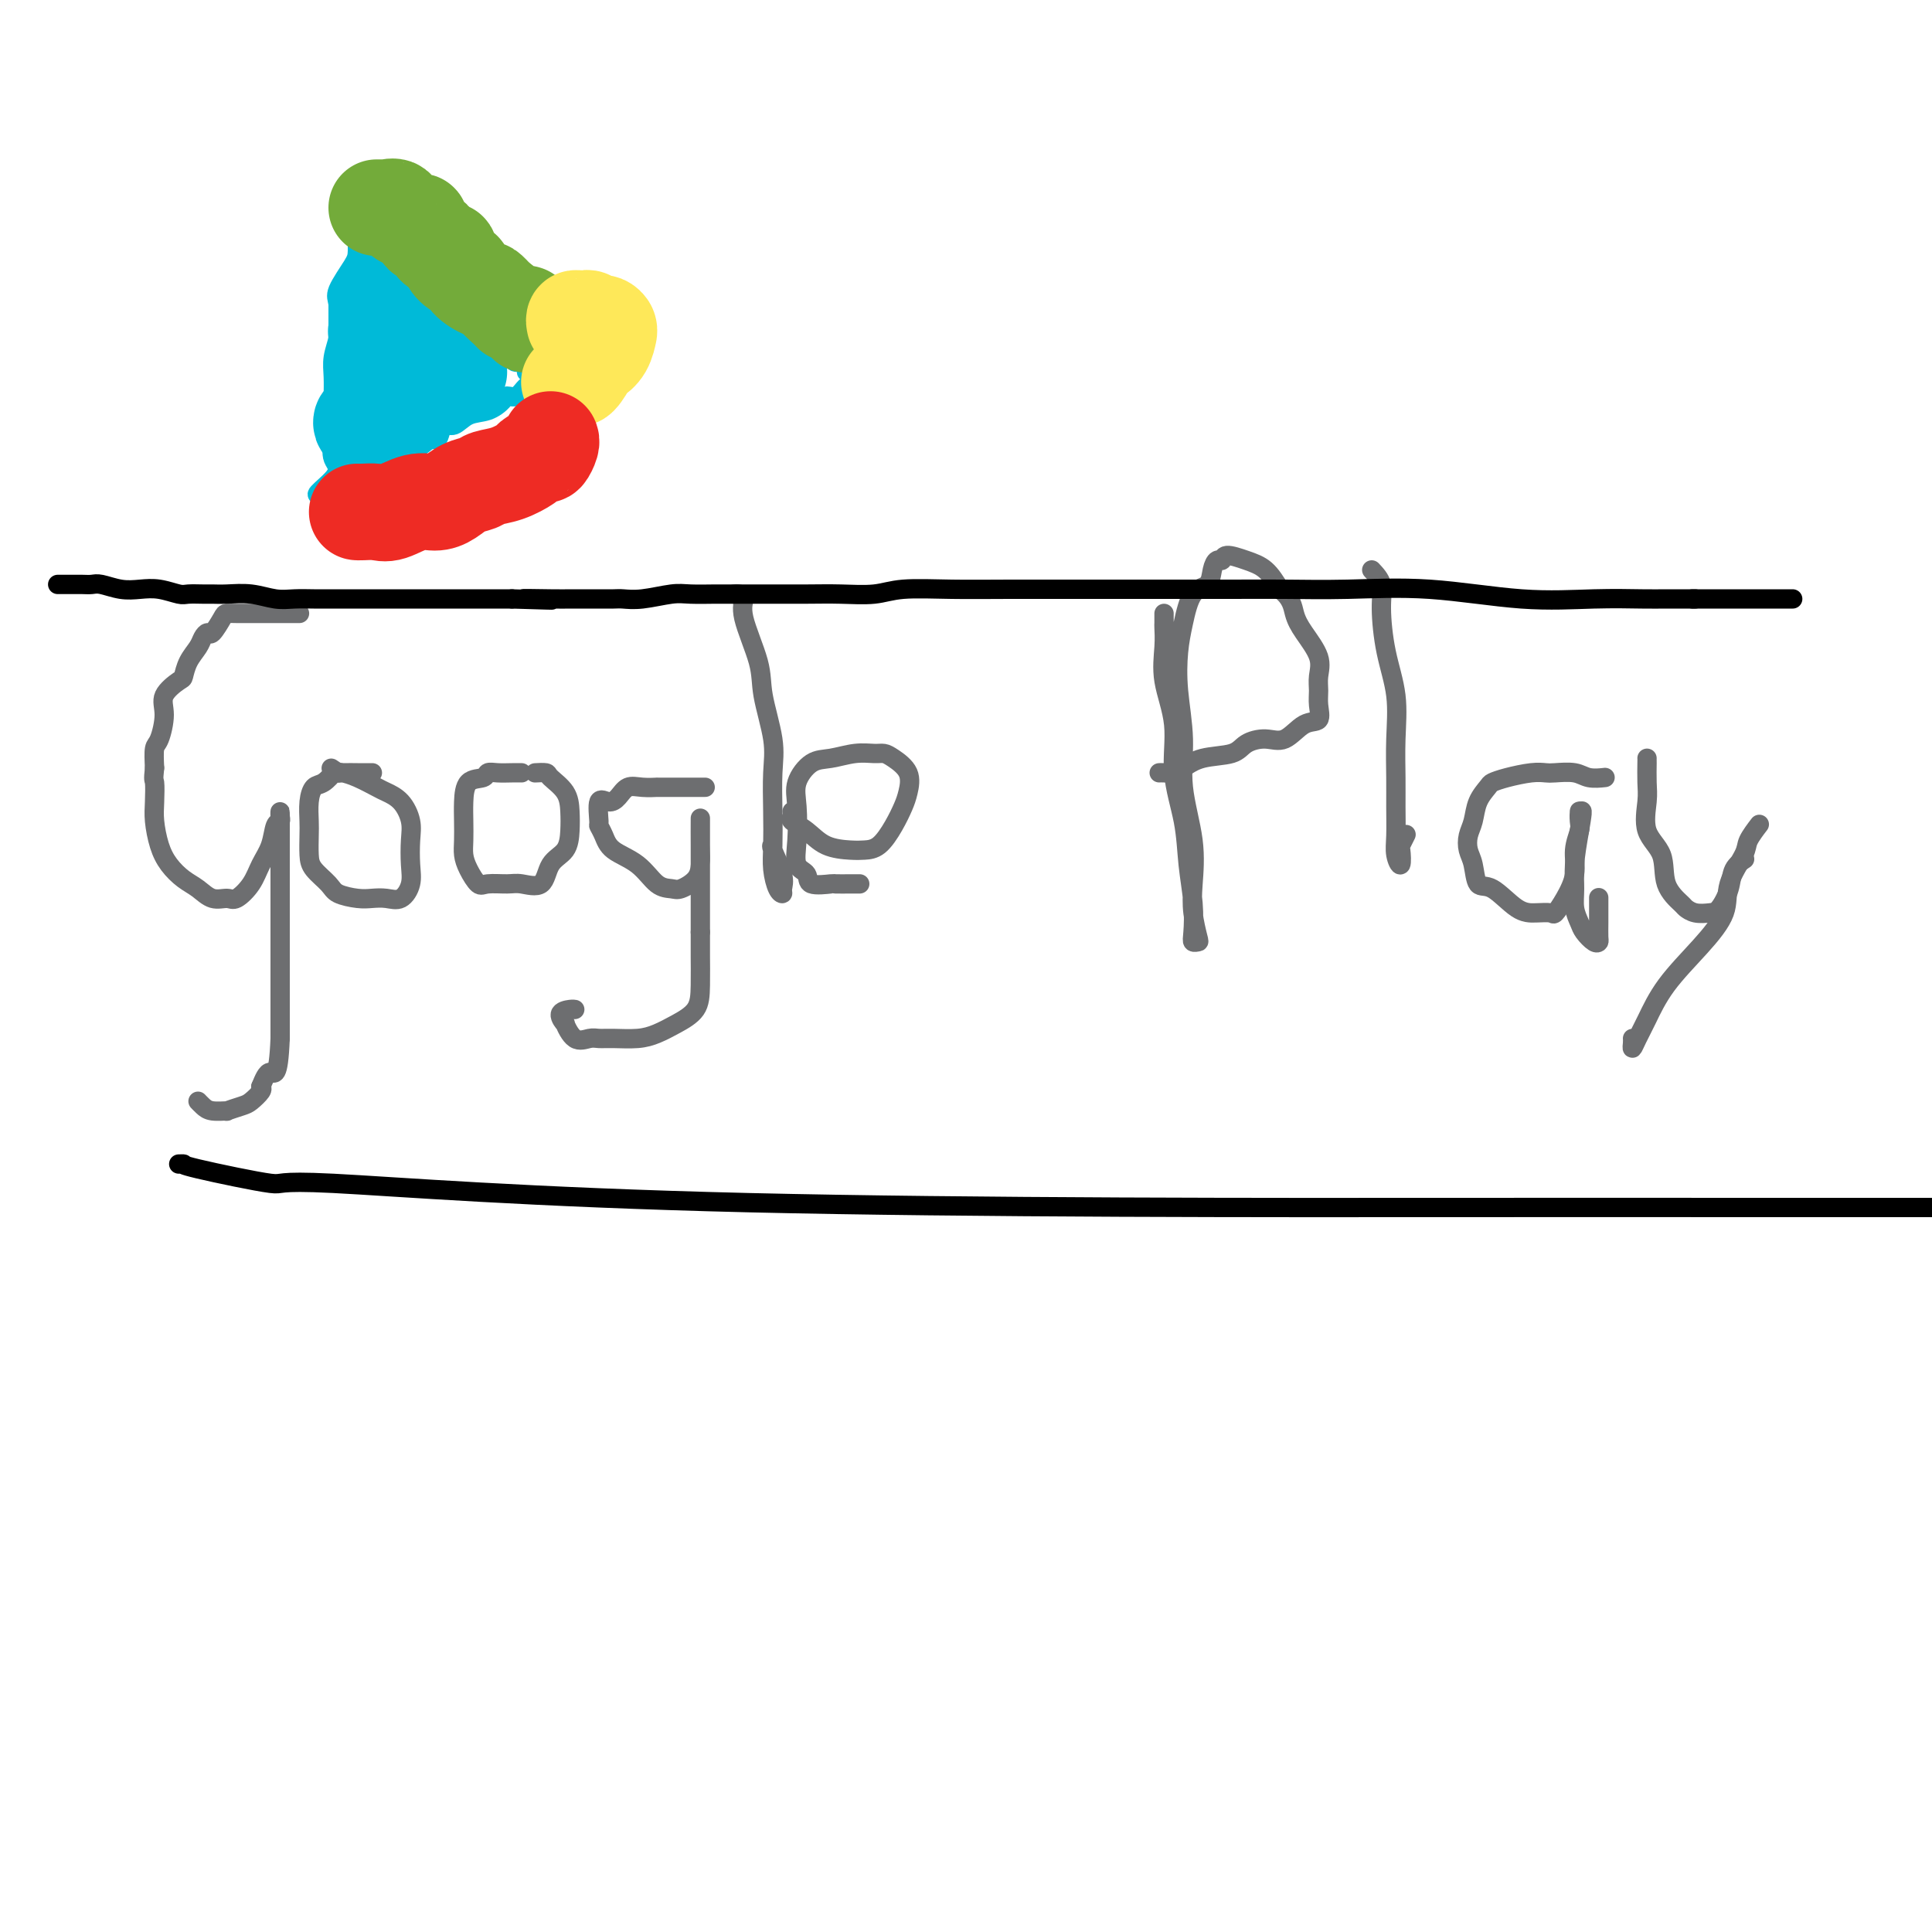 <svg viewBox='0 0 400 400' version='1.1' xmlns='http://www.w3.org/2000/svg' xmlns:xlink='http://www.w3.org/1999/xlink'><g fill='none' stroke='#6D6E70' stroke-width='4' stroke-linecap='round' stroke-linejoin='round'><path d='M61,127c0.558,-0.000 1.116,-0.000 1,0c-0.116,0.000 -0.906,0.000 -1,0c-0.094,-0.000 0.507,-0.000 0,0c-0.507,0.000 -2.124,0.000 -3,0c-0.876,-0.000 -1.012,-0.000 -2,0c-0.988,0.000 -2.827,0.001 -4,0c-1.173,-0.001 -1.680,-0.003 -2,0c-0.320,0.003 -0.453,0.010 -1,0c-0.547,-0.010 -1.509,-0.039 -2,0c-0.491,0.039 -0.512,0.145 -1,1c-0.488,0.855 -1.444,2.458 -2,3c-0.556,0.542 -0.713,0.023 -1,0c-0.287,-0.023 -0.705,0.451 -1,1c-0.295,0.549 -0.469,1.175 -1,2c-0.531,0.825 -1.420,1.849 -2,3c-0.580,1.151 -0.852,2.427 -1,3c-0.148,0.573 -0.173,0.441 -1,1c-0.827,0.559 -2.456,1.807 -3,3c-0.544,1.193 -0.001,2.330 0,4c0.001,1.670 -0.538,3.873 -1,5c-0.462,1.127 -0.846,1.179 -1,2c-0.154,0.821 -0.077,2.410 0,4'/><path d='M32,159c-0.312,2.804 -0.093,2.315 0,3c0.093,0.685 0.058,2.543 0,4c-0.058,1.457 -0.140,2.511 0,4c0.140,1.489 0.501,3.412 1,5c0.499,1.588 1.135,2.842 2,4c0.865,1.158 1.960,2.222 3,3c1.040,0.778 2.026,1.272 3,2c0.974,0.728 1.937,1.689 3,2c1.063,0.311 2.225,-0.029 3,0c0.775,0.029 1.163,0.428 2,0c0.837,-0.428 2.123,-1.683 3,-3c0.877,-1.317 1.345,-2.695 2,-4c0.655,-1.305 1.496,-2.536 2,-4c0.504,-1.464 0.671,-3.159 1,-4c0.329,-0.841 0.820,-0.826 1,-1c0.180,-0.174 0.048,-0.535 0,-1c-0.048,-0.465 -0.013,-1.033 0,-1c0.013,0.033 0.003,0.668 0,1c-0.003,0.332 -0.001,0.362 0,1c0.001,0.638 0.000,1.885 0,3c-0.000,1.115 -0.000,2.097 0,3c0.000,0.903 0.000,1.728 0,5c-0.000,3.272 -0.000,8.993 0,12c0.000,3.007 0.000,3.301 0,4c-0.000,0.699 -0.000,1.804 0,4c0.000,2.196 0.000,5.485 0,8c-0.000,2.515 -0.000,4.258 0,6'/><path d='M58,215c-0.356,8.733 -1.244,7.067 -2,7c-0.756,-0.067 -1.378,1.467 -2,3'/><path d='M54,225c0.192,0.218 0.383,0.437 0,1c-0.383,0.563 -1.342,1.472 -2,2c-0.658,0.528 -1.016,0.675 -2,1c-0.984,0.325 -2.593,0.830 -3,1c-0.407,0.170 0.388,0.007 0,0c-0.388,-0.007 -1.960,0.142 -3,0c-1.040,-0.142 -1.549,-0.577 -2,-1c-0.451,-0.423 -0.843,-0.835 -1,-1c-0.157,-0.165 -0.078,-0.082 0,0'/><path d='M77,160c0.086,-0.000 0.171,-0.000 0,0c-0.171,0.000 -0.600,0.001 -1,0c-0.400,-0.001 -0.771,-0.002 -1,0c-0.229,0.002 -0.316,0.008 -1,0c-0.684,-0.008 -1.966,-0.029 -3,0c-1.034,0.029 -1.822,0.107 -2,0c-0.178,-0.107 0.254,-0.398 0,0c-0.254,0.398 -1.192,1.484 -2,2c-0.808,0.516 -1.485,0.463 -2,1c-0.515,0.537 -0.869,1.666 -1,3c-0.131,1.334 -0.039,2.875 0,4c0.039,1.125 0.025,1.835 0,3c-0.025,1.165 -0.061,2.785 0,4c0.061,1.215 0.218,2.024 1,3c0.782,0.976 2.190,2.117 3,3c0.810,0.883 1.021,1.507 2,2c0.979,0.493 2.725,0.856 4,1c1.275,0.144 2.079,0.070 3,0c0.921,-0.070 1.959,-0.136 3,0c1.041,0.136 2.084,0.473 3,0c0.916,-0.473 1.705,-1.758 2,-3c0.295,-1.242 0.097,-2.441 0,-4c-0.097,-1.559 -0.093,-3.477 0,-5c0.093,-1.523 0.275,-2.649 0,-4c-0.275,-1.351 -1.009,-2.926 -2,-4c-0.991,-1.074 -2.241,-1.647 -3,-2c-0.759,-0.353 -1.028,-0.486 -2,-1c-0.972,-0.514 -2.646,-1.408 -4,-2c-1.354,-0.592 -2.387,-0.884 -3,-1c-0.613,-0.116 -0.807,-0.058 -1,0'/><path d='M70,160c-2.500,-1.667 -1.250,-0.833 0,0'/><path d='M108,160c-0.564,-0.008 -1.128,-0.016 -2,0c-0.872,0.016 -2.052,0.055 -3,0c-0.948,-0.055 -1.666,-0.203 -2,0c-0.334,0.203 -0.286,0.757 -1,1c-0.714,0.243 -2.192,0.176 -3,1c-0.808,0.824 -0.947,2.541 -1,4c-0.053,1.459 -0.022,2.661 0,4c0.022,1.339 0.034,2.814 0,4c-0.034,1.186 -0.115,2.083 0,3c0.115,0.917 0.427,1.852 1,3c0.573,1.148 1.407,2.507 2,3c0.593,0.493 0.944,0.119 2,0c1.056,-0.119 2.815,0.016 4,0c1.185,-0.016 1.796,-0.184 3,0c1.204,0.184 3.002,0.721 4,0c0.998,-0.721 1.195,-2.699 2,-4c0.805,-1.301 2.219,-1.924 3,-3c0.781,-1.076 0.929,-2.604 1,-4c0.071,-1.396 0.064,-2.661 0,-4c-0.064,-1.339 -0.186,-2.751 -1,-4c-0.814,-1.249 -2.321,-2.335 -3,-3c-0.679,-0.665 -0.529,-0.910 -1,-1c-0.471,-0.090 -1.563,-0.026 -2,0c-0.437,0.026 -0.218,0.013 0,0'/><path d='M146,163c-0.132,0.000 -0.264,0.000 -1,0c-0.736,-0.000 -2.076,-0.000 -3,0c-0.924,0.000 -1.433,0.000 -2,0c-0.567,-0.000 -1.191,-0.002 -2,0c-0.809,0.002 -1.802,0.007 -2,0c-0.198,-0.007 0.400,-0.025 0,0c-0.400,0.025 -1.800,0.094 -3,0c-1.200,-0.094 -2.202,-0.350 -3,0c-0.798,0.350 -1.391,1.308 -2,2c-0.609,0.692 -1.232,1.119 -2,1c-0.768,-0.119 -1.681,-0.783 -2,0c-0.319,0.783 -0.046,3.012 0,4c0.046,0.988 -0.137,0.734 0,1c0.137,0.266 0.593,1.052 1,2c0.407,0.948 0.765,2.059 2,3c1.235,0.941 3.346,1.711 5,3c1.654,1.289 2.849,3.097 4,4c1.151,0.903 2.256,0.901 3,1c0.744,0.099 1.128,0.299 2,0c0.872,-0.299 2.234,-1.098 3,-2c0.766,-0.902 0.937,-1.909 1,-3c0.063,-1.091 0.017,-2.267 0,-4c-0.017,-1.733 -0.004,-4.022 0,-5c0.004,-0.978 0.001,-0.646 0,0c-0.001,0.646 -0.000,1.606 0,3c0.000,1.394 0.000,3.221 0,5c-0.000,1.779 -0.000,3.508 0,6c0.000,2.492 0.000,5.746 0,9'/><path d='M145,193c-0.003,4.397 -0.009,3.889 0,5c0.009,1.111 0.034,3.843 0,6c-0.034,2.157 -0.127,3.741 -1,5c-0.873,1.259 -2.527,2.194 -4,3c-1.473,0.806 -2.764,1.483 -4,2c-1.236,0.517 -2.417,0.874 -4,1c-1.583,0.126 -3.567,0.022 -5,0c-1.433,-0.022 -2.316,0.038 -3,0c-0.684,-0.038 -1.170,-0.174 -2,0c-0.830,0.174 -2.006,0.660 -3,0c-0.994,-0.660 -1.807,-2.464 -2,-3c-0.193,-0.536 0.236,0.196 0,0c-0.236,-0.196 -1.135,-1.321 -1,-2c0.135,-0.679 1.306,-0.914 2,-1c0.694,-0.086 0.913,-0.025 1,0c0.087,0.025 0.044,0.012 0,0'/><path d='M152,123c0.286,-0.054 0.572,-0.108 1,0c0.428,0.108 0.998,0.380 1,1c0.002,0.620 -0.563,1.590 0,4c0.563,2.410 2.256,6.260 3,9c0.744,2.740 0.539,4.371 1,7c0.461,2.629 1.587,6.257 2,9c0.413,2.743 0.113,4.602 0,7c-0.113,2.398 -0.041,5.337 0,8c0.041,2.663 0.049,5.051 0,7c-0.049,1.949 -0.155,3.458 0,5c0.155,1.542 0.570,3.117 1,4c0.430,0.883 0.875,1.074 1,1c0.125,-0.074 -0.072,-0.412 0,-1c0.072,-0.588 0.411,-1.426 0,-3c-0.411,-1.574 -1.572,-3.885 -2,-5c-0.428,-1.115 -0.122,-1.033 0,-1c0.122,0.033 0.061,0.016 0,0'/><path d='M164,168c0.068,0.348 0.136,0.696 0,1c-0.136,0.304 -0.476,0.565 0,1c0.476,0.435 1.768,1.044 3,2c1.232,0.956 2.402,2.259 4,3c1.598,0.741 3.622,0.922 5,1c1.378,0.078 2.110,0.055 3,0c0.890,-0.055 1.940,-0.143 3,-1c1.060,-0.857 2.131,-2.485 3,-4c0.869,-1.515 1.537,-2.918 2,-4c0.463,-1.082 0.722,-1.845 1,-3c0.278,-1.155 0.575,-2.703 0,-4c-0.575,-1.297 -2.022,-2.344 -3,-3c-0.978,-0.656 -1.486,-0.921 -2,-1c-0.514,-0.079 -1.035,0.029 -2,0c-0.965,-0.029 -2.374,-0.195 -4,0c-1.626,0.195 -3.468,0.750 -5,1c-1.532,0.250 -2.752,0.196 -4,1c-1.248,0.804 -2.523,2.466 -3,4c-0.477,1.534 -0.156,2.940 0,5c0.156,2.060 0.148,4.772 0,7c-0.148,2.228 -0.435,3.970 0,5c0.435,1.030 1.591,1.348 2,2c0.409,0.652 0.070,1.639 1,2c0.930,0.361 3.129,0.097 4,0c0.871,-0.097 0.416,-0.026 1,0c0.584,0.026 2.208,0.007 3,0c0.792,-0.007 0.752,-0.002 1,0c0.248,0.002 0.785,0.001 1,0c0.215,-0.001 0.107,-0.000 0,0'/><path d='M241,127c0.005,0.812 0.009,1.623 0,2c-0.009,0.377 -0.032,0.319 0,1c0.032,0.681 0.121,2.100 0,4c-0.121,1.900 -0.450,4.280 0,7c0.450,2.720 1.679,5.779 2,9c0.321,3.221 -0.268,6.603 0,10c0.268,3.397 1.391,6.809 2,10c0.609,3.191 0.703,6.161 1,9c0.297,2.839 0.799,5.545 1,8c0.201,2.455 0.103,4.657 0,6c-0.103,1.343 -0.210,1.826 0,2c0.210,0.174 0.738,0.040 1,0c0.262,-0.040 0.259,0.016 0,-1c-0.259,-1.016 -0.772,-3.103 -1,-5c-0.228,-1.897 -0.170,-3.603 0,-6c0.170,-2.397 0.451,-5.483 0,-9c-0.451,-3.517 -1.635,-7.463 -2,-11c-0.365,-3.537 0.089,-6.664 0,-10c-0.089,-3.336 -0.721,-6.881 -1,-10c-0.279,-3.119 -0.205,-5.812 0,-8c0.205,-2.188 0.541,-3.873 1,-6c0.459,-2.127 1.041,-4.698 2,-6c0.959,-1.302 2.296,-1.334 3,-2c0.704,-0.666 0.775,-1.966 1,-3c0.225,-1.034 0.605,-1.803 1,-2c0.395,-0.197 0.805,0.179 1,0c0.195,-0.179 0.176,-0.914 1,-1c0.824,-0.086 2.491,0.477 4,1c1.509,0.523 2.860,1.007 4,2c1.140,0.993 2.070,2.497 3,4'/><path d='M265,122c2.463,1.885 2.622,3.596 3,5c0.378,1.404 0.976,2.500 2,4c1.024,1.500 2.473,3.404 3,5c0.527,1.596 0.133,2.883 0,4c-0.133,1.117 -0.005,2.062 0,3c0.005,0.938 -0.111,1.869 0,3c0.111,1.131 0.451,2.463 0,3c-0.451,0.537 -1.693,0.280 -3,1c-1.307,0.720 -2.681,2.415 -4,3c-1.319,0.585 -2.584,0.058 -4,0c-1.416,-0.058 -2.984,0.352 -4,1c-1.016,0.648 -1.480,1.533 -3,2c-1.520,0.467 -4.096,0.518 -6,1c-1.904,0.482 -3.137,1.397 -4,2c-0.863,0.603 -1.356,0.894 -2,1c-0.644,0.106 -1.441,0.029 -2,0c-0.559,-0.029 -0.881,-0.008 -1,0c-0.119,0.008 -0.034,0.002 0,0c0.034,-0.002 0.017,-0.001 0,0'/><path d='M284,118c0.859,0.917 1.719,1.835 2,3c0.281,1.165 -0.016,2.579 0,5c0.016,2.421 0.344,5.850 1,9c0.656,3.150 1.640,6.023 2,9c0.360,2.977 0.095,6.060 0,9c-0.095,2.940 -0.022,5.737 0,8c0.022,2.263 -0.008,3.993 0,6c0.008,2.007 0.054,4.291 0,6c-0.054,1.709 -0.207,2.843 0,4c0.207,1.157 0.774,2.338 1,2c0.226,-0.338 0.112,-2.194 0,-3c-0.112,-0.806 -0.223,-0.563 0,-1c0.223,-0.437 0.778,-1.553 1,-2c0.222,-0.447 0.111,-0.223 0,0'/><path d='M332,161c0.278,-0.030 0.556,-0.060 0,0c-0.556,0.060 -1.946,0.212 -3,0c-1.054,-0.212 -1.773,-0.786 -3,-1c-1.227,-0.214 -2.963,-0.068 -4,0c-1.037,0.068 -1.376,0.058 -2,0c-0.624,-0.058 -1.533,-0.165 -3,0c-1.467,0.165 -3.492,0.603 -5,1c-1.508,0.397 -2.499,0.752 -3,1c-0.501,0.248 -0.513,0.387 -1,1c-0.487,0.613 -1.448,1.698 -2,3c-0.552,1.302 -0.696,2.819 -1,4c-0.304,1.181 -0.768,2.025 -1,3c-0.232,0.975 -0.232,2.079 0,3c0.232,0.921 0.698,1.658 1,3c0.302,1.342 0.442,3.287 1,4c0.558,0.713 1.535,0.193 3,1c1.465,0.807 3.417,2.941 5,4c1.583,1.059 2.796,1.043 4,1c1.204,-0.043 2.399,-0.114 3,0c0.601,0.114 0.610,0.413 1,0c0.390,-0.413 1.162,-1.538 2,-3c0.838,-1.462 1.741,-3.262 2,-5c0.259,-1.738 -0.127,-3.416 0,-5c0.127,-1.584 0.766,-3.074 1,-4c0.234,-0.926 0.063,-1.288 0,-2c-0.063,-0.712 -0.018,-1.775 0,-2c0.018,-0.225 0.009,0.387 0,1'/><path d='M327,169c0.990,-2.772 0.465,0.297 0,3c-0.465,2.703 -0.869,5.042 -1,7c-0.131,1.958 0.010,3.537 0,5c-0.010,1.463 -0.171,2.809 0,4c0.171,1.191 0.673,2.227 1,3c0.327,0.773 0.480,1.284 1,2c0.520,0.716 1.407,1.636 2,2c0.593,0.364 0.891,0.171 1,0c0.109,-0.171 0.029,-0.319 0,-1c-0.029,-0.681 -0.008,-1.894 0,-3c0.008,-1.106 0.002,-2.106 0,-3c-0.002,-0.894 -0.001,-1.684 0,-2c0.001,-0.316 0.000,-0.158 0,0'/><path d='M341,157c-0.002,-0.013 -0.003,-0.027 0,0c0.003,0.027 0.012,0.094 0,1c-0.012,0.906 -0.045,2.650 0,4c0.045,1.350 0.166,2.306 0,4c-0.166,1.694 -0.620,4.127 0,6c0.620,1.873 2.315,3.185 3,5c0.685,1.815 0.361,4.133 1,6c0.639,1.867 2.240,3.284 3,4c0.760,0.716 0.680,0.730 1,1c0.320,0.270 1.040,0.795 2,1c0.960,0.205 2.159,0.090 3,0c0.841,-0.090 1.322,-0.154 2,-1c0.678,-0.846 1.553,-2.474 2,-4c0.447,-1.526 0.467,-2.949 1,-4c0.533,-1.051 1.581,-1.729 2,-2c0.419,-0.271 0.210,-0.136 0,0'/><path d='M364,171c0.220,-0.288 0.441,-0.575 0,0c-0.441,0.575 -1.542,2.013 -2,3c-0.458,0.987 -0.271,1.525 -1,3c-0.729,1.475 -2.373,3.889 -3,6c-0.627,2.111 -0.237,3.920 -1,6c-0.763,2.080 -2.677,4.432 -5,7c-2.323,2.568 -5.053,5.351 -7,8c-1.947,2.649 -3.110,5.165 -4,7c-0.890,1.835 -1.506,2.989 -2,4c-0.494,1.011 -0.864,1.879 -1,2c-0.136,0.121 -0.036,-0.504 0,-1c0.036,-0.496 0.010,-0.864 0,-1c-0.010,-0.136 -0.003,-0.039 0,0c0.003,0.039 0.001,0.019 0,0'/></g>
<g fill='none' stroke='#00BAD8' stroke-width='4' stroke-linecap='round' stroke-linejoin='round'><path d='M78,44c0.306,0.026 0.612,0.051 1,0c0.388,-0.051 0.857,-0.179 1,0c0.143,0.179 -0.042,0.665 0,1c0.042,0.335 0.309,0.519 1,1c0.691,0.481 1.806,1.261 2,2c0.194,0.739 -0.535,1.439 0,2c0.535,0.561 2.332,0.983 3,2c0.668,1.017 0.206,2.631 1,4c0.794,1.369 2.845,2.495 4,3c1.155,0.505 1.412,0.390 2,1c0.588,0.610 1.505,1.946 2,3c0.495,1.054 0.569,1.825 1,2c0.431,0.175 1.219,-0.246 2,0c0.781,0.246 1.553,1.160 2,2c0.447,0.840 0.568,1.604 1,2c0.432,0.396 1.175,0.422 2,1c0.825,0.578 1.731,1.708 2,2c0.269,0.292 -0.101,-0.254 0,0c0.101,0.254 0.672,1.307 1,2c0.328,0.693 0.413,1.027 1,1c0.587,-0.027 1.677,-0.413 2,0c0.323,0.413 -0.120,1.626 0,2c0.120,0.374 0.801,-0.092 1,0c0.199,0.092 -0.086,0.740 0,1c0.086,0.260 0.543,0.130 1,0'/><path d='M111,78c5.112,5.274 1.392,1.459 0,0c-1.392,-1.459 -0.457,-0.563 0,0c0.457,0.563 0.436,0.794 0,1c-0.436,0.206 -1.288,0.388 -2,1c-0.712,0.612 -1.286,1.654 -2,2c-0.714,0.346 -1.570,-0.004 -2,0c-0.430,0.004 -0.433,0.364 -1,1c-0.567,0.636 -1.696,1.550 -3,2c-1.304,0.450 -2.782,0.436 -4,1c-1.218,0.564 -2.178,1.705 -3,2c-0.822,0.295 -1.508,-0.257 -2,0c-0.492,0.257 -0.789,1.325 -1,2c-0.211,0.675 -0.335,0.959 -1,1c-0.665,0.041 -1.870,-0.161 -3,0c-1.130,0.161 -2.184,0.686 -3,1c-0.816,0.314 -1.393,0.418 -2,1c-0.607,0.582 -1.246,1.644 -2,2c-0.754,0.356 -1.625,0.007 -2,0c-0.375,-0.007 -0.253,0.326 -1,1c-0.747,0.674 -2.361,1.687 -3,2c-0.639,0.313 -0.301,-0.074 -1,0c-0.699,0.074 -2.435,0.607 -3,1c-0.565,0.393 0.040,0.644 0,1c-0.040,0.356 -0.726,0.816 -1,1c-0.274,0.184 -0.137,0.092 0,0'/><path d='M69,101c-6.497,3.293 -1.741,0.026 0,-2c1.741,-2.026 0.466,-2.810 0,-4c-0.466,-1.190 -0.125,-2.786 0,-4c0.125,-1.214 0.032,-2.046 0,-3c-0.032,-0.954 -0.005,-2.030 0,-3c0.005,-0.970 -0.013,-1.833 0,-3c0.013,-1.167 0.057,-2.638 0,-4c-0.057,-1.362 -0.214,-2.617 0,-4c0.214,-1.383 0.800,-2.895 1,-4c0.200,-1.105 0.015,-1.803 0,-3c-0.015,-1.197 0.139,-2.894 0,-4c-0.139,-1.106 -0.573,-1.620 0,-3c0.573,-1.380 2.153,-3.627 3,-5c0.847,-1.373 0.962,-1.871 1,-3c0.038,-1.129 -0.000,-2.890 0,-4c0.000,-1.110 0.038,-1.568 0,-2c-0.038,-0.432 -0.154,-0.838 0,-1c0.154,-0.162 0.577,-0.081 1,0'/><path d='M75,45c0.971,-2.250 0.897,-0.374 1,1c0.103,1.374 0.383,2.245 1,3c0.617,0.755 1.570,1.394 2,2c0.430,0.606 0.336,1.178 1,2c0.664,0.822 2.086,1.894 3,3c0.914,1.106 1.320,2.248 2,4c0.680,1.752 1.634,4.115 2,5c0.366,0.885 0.145,0.292 0,0c-0.145,-0.292 -0.214,-0.282 0,-1c0.214,-0.718 0.712,-2.165 0,-3c-0.712,-0.835 -2.635,-1.058 -4,-2c-1.365,-0.942 -2.171,-2.604 -3,-4c-0.829,-1.396 -1.682,-2.526 -2,-3c-0.318,-0.474 -0.100,-0.292 0,0c0.100,0.292 0.083,0.695 0,1c-0.083,0.305 -0.232,0.513 0,1c0.232,0.487 0.846,1.254 1,2c0.154,0.746 -0.151,1.470 0,2c0.151,0.530 0.757,0.866 1,1c0.243,0.134 0.121,0.067 0,0'/></g>
<g fill='none' stroke='#00BAD8' stroke-width='20' stroke-linecap='round' stroke-linejoin='round'><path d='M78,63c-0.000,-0.513 -0.000,-1.025 0,-1c0.000,0.025 0.000,0.588 0,1c-0.000,0.412 -0.001,0.674 0,1c0.001,0.326 0.004,0.717 0,1c-0.004,0.283 -0.015,0.457 0,1c0.015,0.543 0.057,1.456 0,2c-0.057,0.544 -0.212,0.719 0,1c0.212,0.281 0.793,0.667 1,1c0.207,0.333 0.041,0.614 0,1c-0.041,0.386 0.041,0.878 0,1c-0.041,0.122 -0.207,-0.126 0,0c0.207,0.126 0.788,0.625 1,1c0.212,0.375 0.057,0.625 0,1c-0.057,0.375 -0.015,0.875 0,1c0.015,0.125 0.004,-0.124 0,0c-0.004,0.124 -0.001,0.621 0,1c0.001,0.379 0.000,0.640 0,1c-0.000,0.360 0.001,0.817 0,1c-0.001,0.183 -0.003,0.090 0,0c0.003,-0.090 0.011,-0.179 0,0c-0.011,0.179 -0.041,0.625 0,1c0.041,0.375 0.155,0.679 0,1c-0.155,0.321 -0.577,0.661 -1,1'/><path d='M79,81c0.159,3.012 0.057,1.542 0,1c-0.057,-0.542 -0.068,-0.155 0,0c0.068,0.155 0.214,0.079 0,0c-0.214,-0.079 -0.788,-0.161 -1,0c-0.212,0.161 -0.061,0.564 0,1c0.061,0.436 0.031,0.906 0,1c-0.031,0.094 -0.065,-0.186 0,0c0.065,0.186 0.227,0.838 0,1c-0.227,0.162 -0.845,-0.167 -1,0c-0.155,0.167 0.151,0.828 0,1c-0.151,0.172 -0.759,-0.146 -1,0c-0.241,0.146 -0.114,0.757 0,1c0.114,0.243 0.216,0.118 0,0c-0.216,-0.118 -0.752,-0.231 -1,0c-0.248,0.231 -0.210,0.805 0,1c0.210,0.195 0.593,0.010 1,0c0.407,-0.010 0.840,0.153 1,0c0.160,-0.153 0.049,-0.623 1,-1c0.951,-0.377 2.966,-0.660 4,-1c1.034,-0.340 1.086,-0.738 1,-1c-0.086,-0.262 -0.312,-0.390 0,-1c0.312,-0.610 1.161,-1.703 2,-2c0.839,-0.297 1.668,0.201 2,0c0.332,-0.201 0.166,-1.100 0,-2'/><path d='M87,80c0.790,-1.378 0.264,-1.822 0,-2c-0.264,-0.178 -0.267,-0.090 0,0c0.267,0.090 0.805,0.182 1,0c0.195,-0.182 0.049,-0.636 0,-1c-0.049,-0.364 0.001,-0.636 0,-1c-0.001,-0.364 -0.053,-0.818 0,-1c0.053,-0.182 0.210,-0.091 0,0c-0.210,0.091 -0.788,0.182 -1,0c-0.212,-0.182 -0.059,-0.638 0,-1c0.059,-0.362 0.022,-0.630 0,-1c-0.022,-0.370 -0.031,-0.841 0,-1c0.031,-0.159 0.102,-0.005 0,0c-0.102,0.005 -0.378,-0.139 0,0c0.378,0.139 1.411,0.562 2,1c0.589,0.438 0.735,0.891 1,1c0.265,0.109 0.648,-0.124 1,0c0.352,0.124 0.672,0.607 1,1c0.328,0.393 0.664,0.697 1,1'/><path d='M93,76c1.095,0.536 0.833,0.875 1,1c0.167,0.125 0.762,0.036 1,0c0.238,-0.036 0.119,-0.018 0,0'/></g>
<g fill='none' stroke='#73AB3A' stroke-width='20' stroke-linecap='round' stroke-linejoin='round'><path d='M78,43c0.314,-0.001 0.627,-0.002 1,0c0.373,0.002 0.805,0.007 1,0c0.195,-0.007 0.154,-0.026 0,0c-0.154,0.026 -0.419,0.097 0,0c0.419,-0.097 1.524,-0.362 2,0c0.476,0.362 0.324,1.350 1,2c0.676,0.650 2.180,0.961 3,1c0.820,0.039 0.955,-0.196 1,0c0.045,0.196 0.001,0.822 0,1c-0.001,0.178 0.043,-0.093 0,0c-0.043,0.093 -0.171,0.549 0,1c0.171,0.451 0.641,0.895 1,1c0.359,0.105 0.608,-0.131 1,0c0.392,0.131 0.926,0.629 1,1c0.074,0.371 -0.313,0.615 0,1c0.313,0.385 1.327,0.911 2,1c0.673,0.089 1.004,-0.258 1,0c-0.004,0.258 -0.344,1.121 0,2c0.344,0.879 1.373,1.775 2,2c0.627,0.225 0.853,-0.222 1,0c0.147,0.222 0.215,1.111 1,2c0.785,0.889 2.288,1.778 3,2c0.712,0.222 0.632,-0.222 1,0c0.368,0.222 1.184,1.111 2,2'/><path d='M103,62c3.760,2.834 0.661,0.419 0,0c-0.661,-0.419 1.115,1.159 2,2c0.885,0.841 0.878,0.947 1,1c0.122,0.053 0.372,0.053 1,0c0.628,-0.053 1.632,-0.161 2,0c0.368,0.161 0.099,0.589 0,1c-0.099,0.411 -0.026,0.803 0,1c0.026,0.197 0.007,0.197 0,0c-0.007,-0.197 -0.002,-0.592 0,-1c0.002,-0.408 0.001,-0.831 0,-1c-0.001,-0.169 -0.000,-0.085 0,0'/></g>
<g fill='none' stroke='#FEE859' stroke-width='20' stroke-linecap='round' stroke-linejoin='round'><path d='M119,67c-0.089,-0.420 -0.178,-0.841 0,-1c0.178,-0.159 0.622,-0.057 1,0c0.378,0.057 0.689,0.068 1,0c0.311,-0.068 0.622,-0.214 1,0c0.378,0.214 0.822,0.789 1,1c0.178,0.211 0.090,0.059 0,0c-0.090,-0.059 -0.182,-0.025 0,0c0.182,0.025 0.638,0.043 1,0c0.362,-0.043 0.631,-0.146 1,0c0.369,0.146 0.838,0.540 1,1c0.162,0.460 0.017,0.986 0,1c-0.017,0.014 0.094,-0.482 0,0c-0.094,0.482 -0.393,1.944 -1,3c-0.607,1.056 -1.521,1.708 -2,2c-0.479,0.292 -0.524,0.226 -1,1c-0.476,0.774 -1.382,2.390 -2,3c-0.618,0.610 -0.949,0.215 -1,0c-0.051,-0.215 0.179,-0.250 0,0c-0.179,0.250 -0.765,0.786 -1,1c-0.235,0.214 -0.117,0.107 0,0'/></g>
<g fill='none' stroke='#EE2B24' stroke-width='20' stroke-linecap='round' stroke-linejoin='round'><path d='M74,106c-0.038,-0.004 -0.075,-0.009 0,0c0.075,0.009 0.264,0.031 1,0c0.736,-0.031 2.020,-0.115 3,0c0.980,0.115 1.654,0.431 3,0c1.346,-0.431 3.362,-1.607 5,-2c1.638,-0.393 2.899,-0.004 4,0c1.101,0.004 2.043,-0.379 3,-1c0.957,-0.621 1.927,-1.480 3,-2c1.073,-0.520 2.247,-0.702 3,-1c0.753,-0.298 1.084,-0.711 2,-1c0.916,-0.289 2.416,-0.454 4,-1c1.584,-0.546 3.251,-1.473 4,-2c0.749,-0.527 0.579,-0.653 1,-1c0.421,-0.347 1.433,-0.916 2,-1c0.567,-0.084 0.688,0.318 1,0c0.312,-0.318 0.815,-1.355 1,-2c0.185,-0.645 0.053,-0.899 0,-1c-0.053,-0.101 -0.026,-0.051 0,0'/></g>
<g fill='none' stroke='#000000' stroke-width='4' stroke-linecap='round' stroke-linejoin='round'><path d='M12,121c0.017,-0.000 0.035,-0.000 0,0c-0.035,0.000 -0.122,0.000 0,0c0.122,-0.000 0.454,-0.001 1,0c0.546,0.001 1.307,0.004 2,0c0.693,-0.004 1.318,-0.015 2,0c0.682,0.015 1.420,0.056 2,0c0.580,-0.056 1.003,-0.207 2,0c0.997,0.207 2.570,0.773 4,1c1.430,0.227 2.719,0.113 4,0c1.281,-0.113 2.555,-0.227 4,0c1.445,0.227 3.060,0.793 4,1c0.940,0.207 1.205,0.054 2,0c0.795,-0.054 2.120,-0.011 3,0c0.880,0.011 1.316,-0.011 2,0c0.684,0.011 1.617,0.056 3,0c1.383,-0.056 3.215,-0.211 5,0c1.785,0.211 3.524,0.789 5,1c1.476,0.211 2.688,0.057 4,0c1.312,-0.057 2.723,-0.015 4,0c1.277,0.015 2.420,0.004 4,0c1.580,-0.004 3.597,-0.001 5,0c1.403,0.001 2.194,0.000 4,0c1.806,-0.000 4.629,-0.000 7,0c2.371,0.000 4.290,0.000 6,0c1.710,-0.000 3.211,-0.000 5,0c1.789,0.000 3.866,0.000 5,0c1.134,-0.000 1.324,-0.000 2,0c0.676,0.000 1.838,0.000 3,0'/><path d='M106,124c14.967,0.464 5.385,0.124 3,0c-2.385,-0.124 2.429,-0.033 5,0c2.571,0.033 2.900,0.009 4,0c1.100,-0.009 2.970,-0.001 4,0c1.030,0.001 1.220,-0.003 2,0c0.780,0.003 2.149,0.015 3,0c0.851,-0.015 1.183,-0.057 2,0c0.817,0.057 2.118,0.211 4,0c1.882,-0.211 4.345,-0.789 6,-1c1.655,-0.211 2.501,-0.057 4,0c1.499,0.057 3.652,0.015 5,0c1.348,-0.015 1.891,-0.004 3,0c1.109,0.004 2.785,0.002 4,0c1.215,-0.002 1.969,-0.004 4,0c2.031,0.004 5.340,0.015 8,0c2.660,-0.015 4.671,-0.057 7,0c2.329,0.057 4.977,0.211 7,0c2.023,-0.211 3.422,-0.789 6,-1c2.578,-0.211 6.335,-0.057 10,0c3.665,0.057 7.237,0.015 12,0c4.763,-0.015 10.716,-0.003 16,0c5.284,0.003 9.898,-0.001 15,0c5.102,0.001 10.693,0.008 15,0c4.307,-0.008 7.330,-0.030 11,0c3.670,0.030 7.987,0.113 13,0c5.013,-0.113 10.723,-0.423 17,0c6.277,0.423 13.121,1.577 19,2c5.879,0.423 10.792,0.113 15,0c4.208,-0.113 7.710,-0.031 10,0c2.290,0.031 3.369,0.009 5,0c1.631,-0.009 3.816,-0.004 6,0'/><path d='M351,124c38.368,0.000 11.787,0.000 3,0c-8.787,-0.000 0.220,0.000 4,0c3.780,0.000 2.333,0.000 2,0c-0.333,0.000 0.449,0.000 1,0c0.551,-0.000 0.872,0.000 1,0c0.128,0.000 0.064,0.000 0,0'/><path d='M37,241c0.541,-0.014 1.083,-0.028 1,0c-0.083,0.028 -0.789,0.099 3,1c3.789,0.901 12.074,2.634 15,3c2.926,0.366 0.494,-0.634 13,0c12.506,0.634 39.950,2.902 86,4c46.050,1.098 110.706,1.026 145,1c34.294,-0.026 38.227,-0.008 60,0c21.773,0.008 61.387,0.004 101,0'/></g>
</svg>